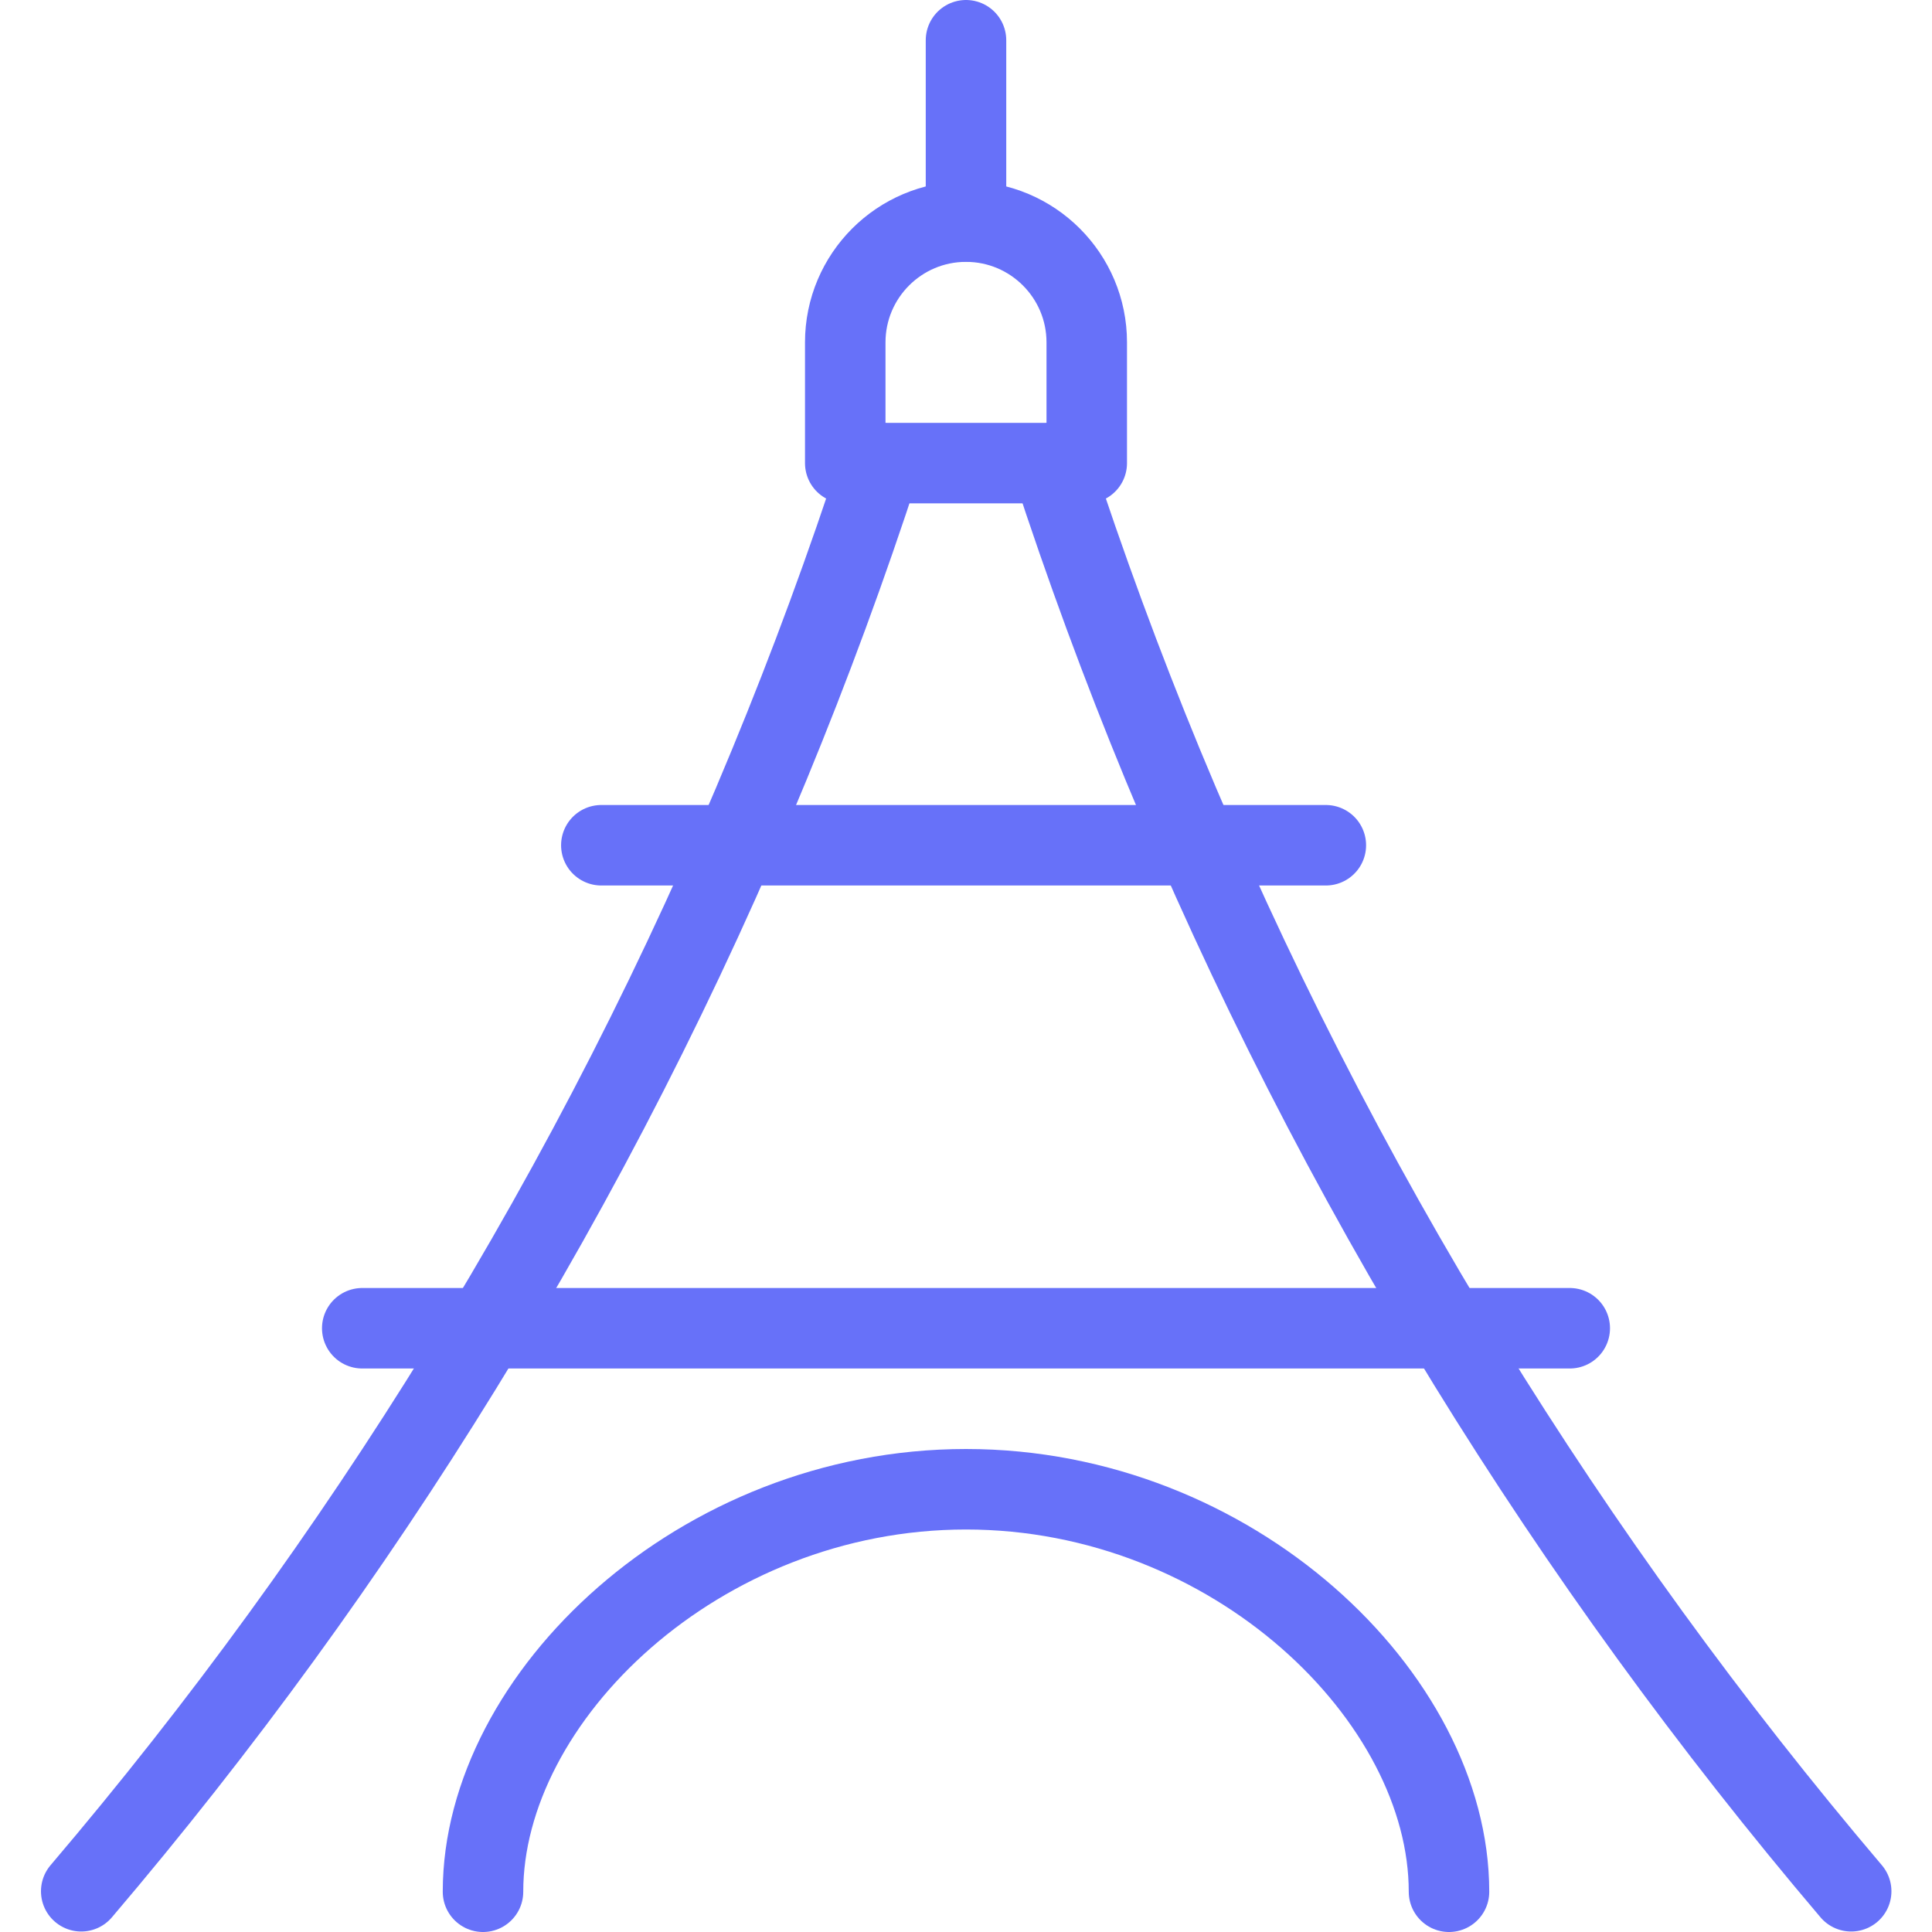 <?xml version="1.0" encoding="UTF-8"?><svg version="1.1" viewBox="0 0 24 24" xmlns="http://www.w3.org/2000/svg" xmlns:xlink="http://www.w3.org/1999/xlink"><!--Generated by IJSVG (https://github.com/iconjar/IJSVG)--><g stroke-linecap="round" stroke-width="1" stroke="#6771F9" fill="none" stroke-linejoin="round"><path d="M6,23.5c0,-2.416 2.686,-5 6,-5c3.314,0 6,2.584 6,5"></path><path d="M12,0.5v2.25"></path><path d="M10.936,5.753c-0.414,1.272 -0.874,2.521 -1.38,3.747l1.66476e-06,-4.04295e-06c-1.07,2.599 -2.35,5.108 -3.826,7.5l2.25646e-06,-3.66305e-06c-1.406,2.282 -2.984,4.453 -4.721,6.494"></path><path d="M13.064,5.753c0.414,1.271 0.874,2.52 1.38,3.747l-4.05804e-06,-9.82494e-06c1.066,2.58 2.337,5.071 3.8,7.449l-1.91547e-07,-3.10981e-07c1.416,2.299 3.005,4.487 4.752,6.545"></path><path d="M7.47,10.5h9"></path><path d="M4.5,16.5h15"></path><path d="M13.5,5.753h-3v-1.5l1.77636e-14,2.26494e-07c-1.25089e-07,-0.828 0.672,-1.5 1.5,-1.5c0.828,-1.25089e-07 1.5,0.672 1.5,1.5c0,0 0,8.88178e-16 0,8.88178e-16Z"></path></g></svg>